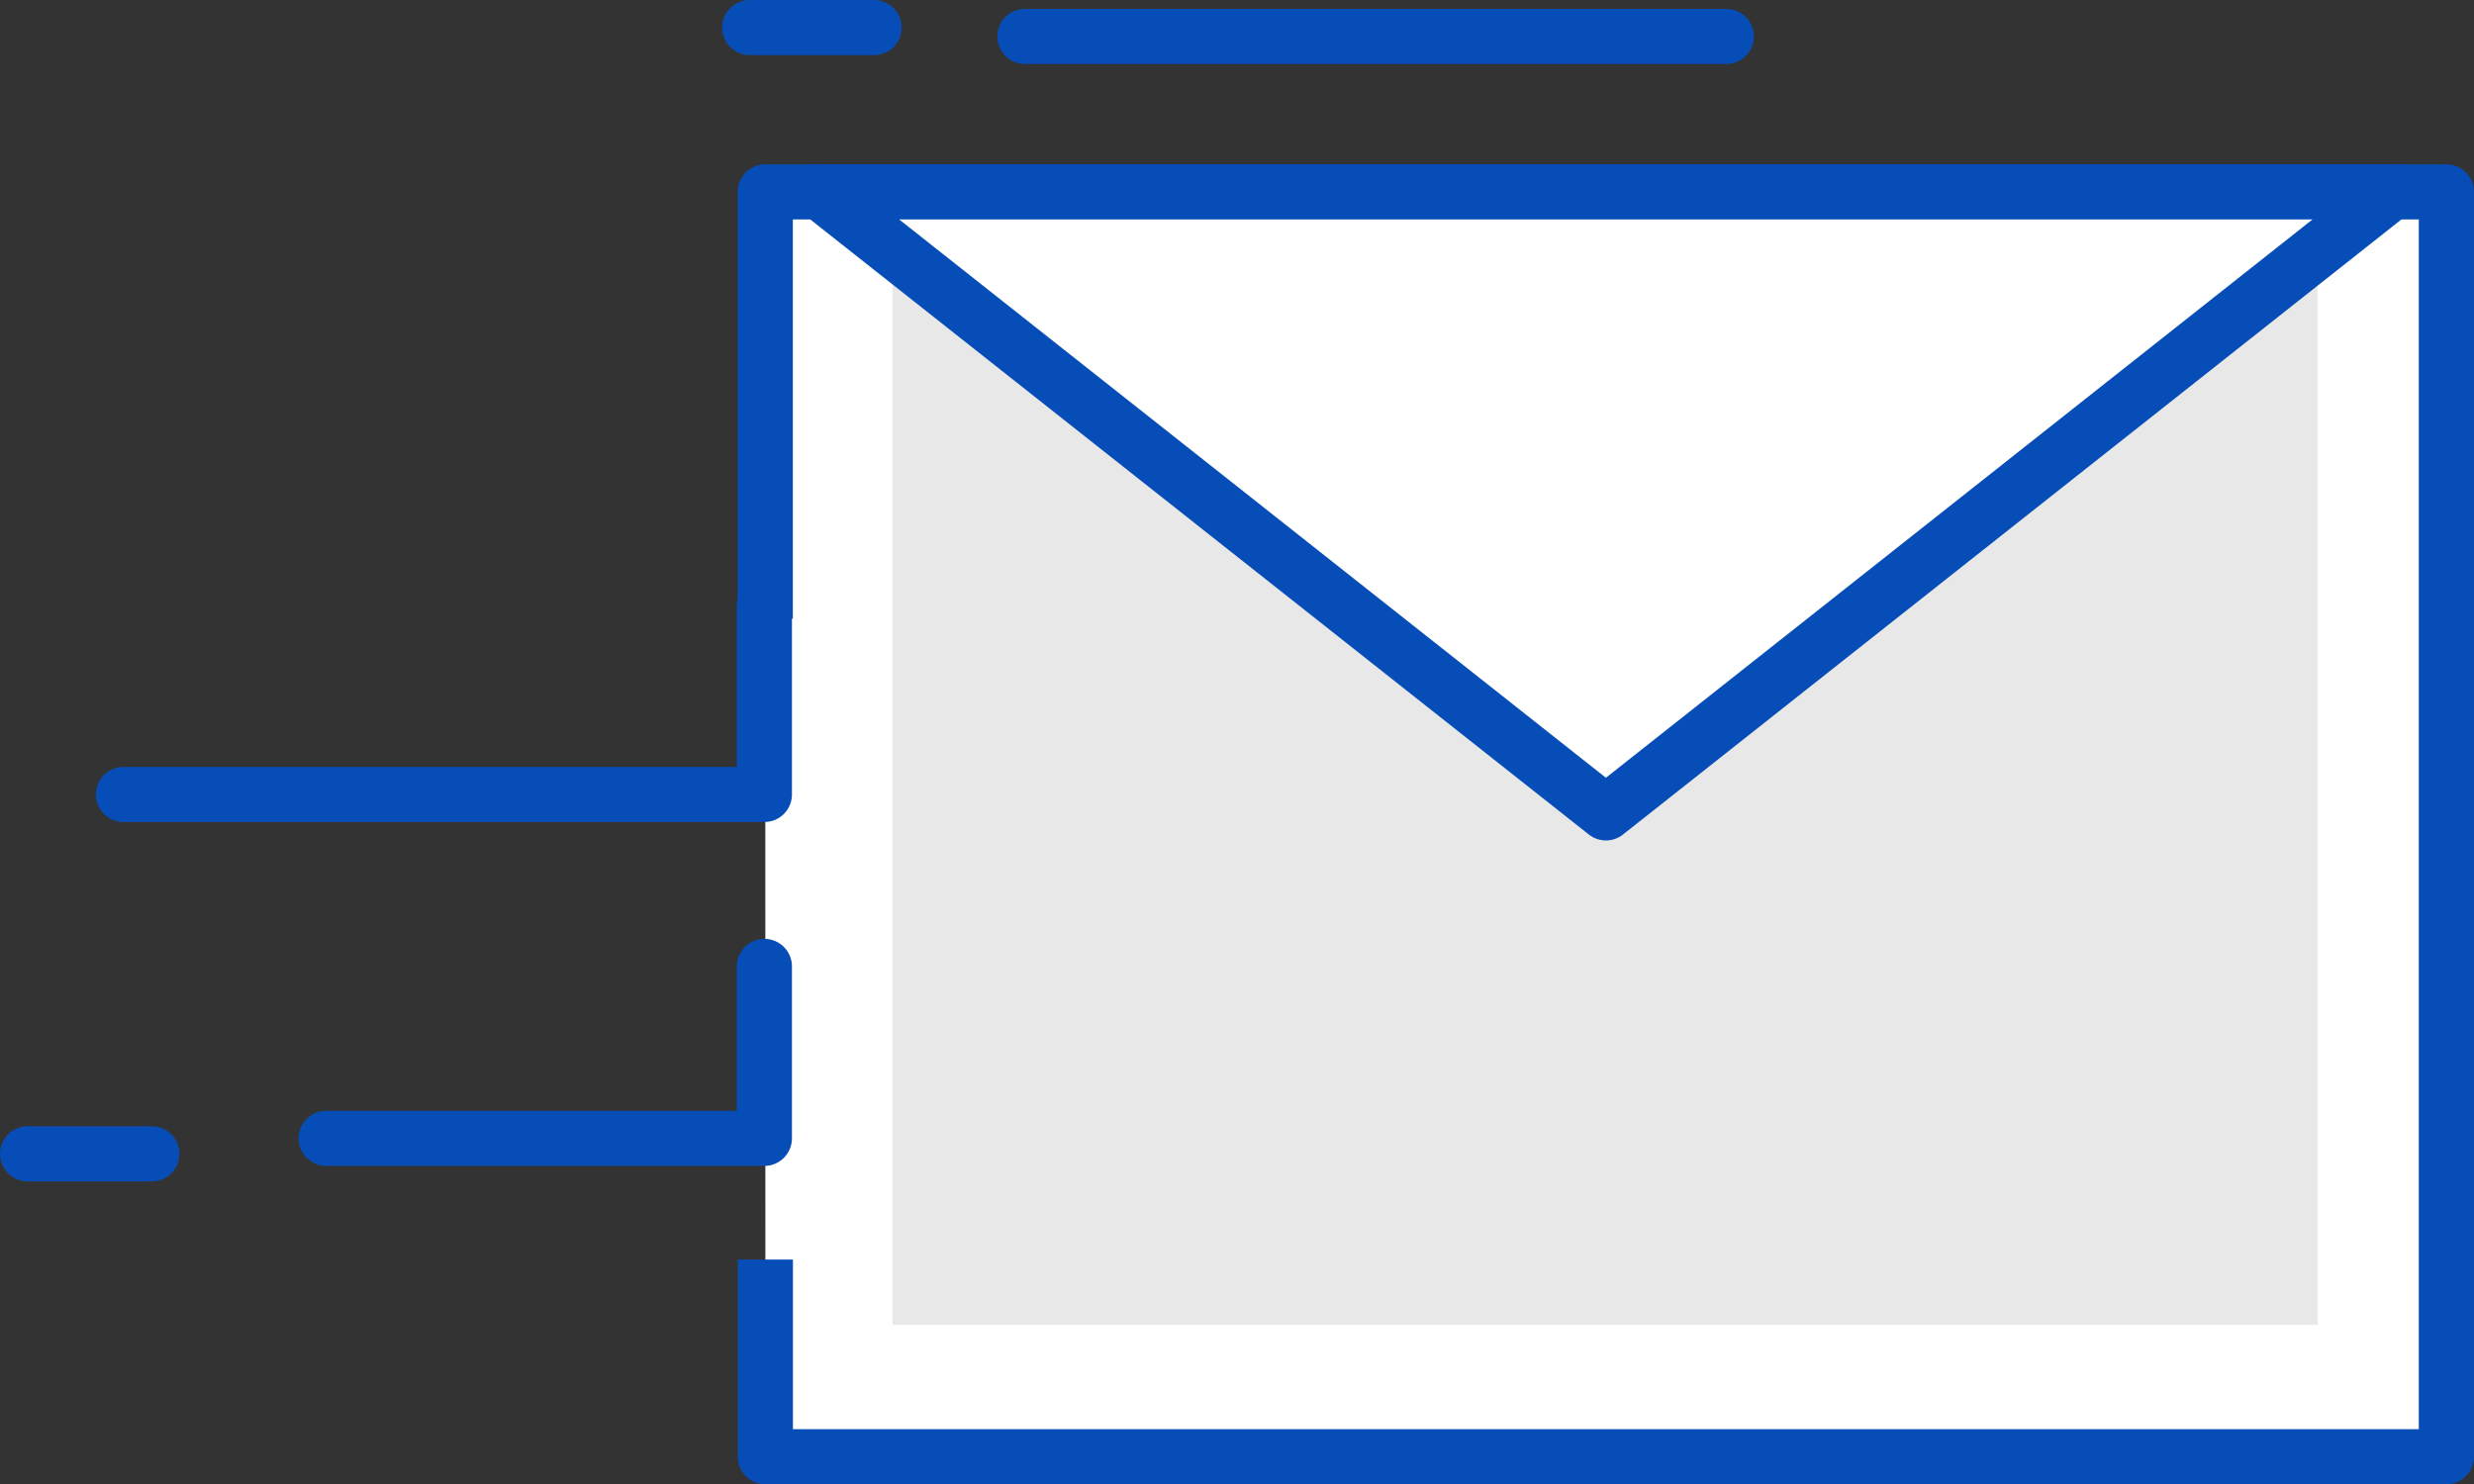 <svg xmlns="http://www.w3.org/2000/svg" width="89.764" height="53.869" viewBox="0 0 89.764 53.869">
  <rect x="0" y="0" width="89.764" height="53.869" fill="#333333" stroke="none"/>
  <g id="Group_1750" data-name="Group 1750" transform="translate(-4951.639 -458.537)">
    <path id="Path_800" data-name="Path 800" d="M4979.409,504.25v7.156H5040.4V465.5h-60.994V480.99" fill="#fff" stroke="#064db8" stroke-linejoin="round" stroke-width="2"/>
    <g id="Group_1749" data-name="Group 1749">
      <path id="Path_801" data-name="Path 801" d="M4979.373,493.61v6.241h-15.9" fill="none" stroke="#064db8" stroke-linecap="round" stroke-linejoin="round" stroke-width="2"/>
      <path id="Path_802" data-name="Path 802" d="M4979.373,480.515v6.855h-23.256" fill="none" stroke="#064db8" stroke-linecap="round" stroke-linejoin="round" stroke-width="2"/>
    </g>
    <rect id="Rectangle_896" data-name="Rectangle 896" width="51.706" height="39.038" transform="translate(4984.02 467.584)" fill="#a8a8a8" opacity="0.26"/>
    <path id="Path_803" data-name="Path 803" d="M5009.906,488.039l28.011-22.139.505-.4H4981.39l.5.4,28.017,22.139Z" fill="#fff" stroke="#064db8" stroke-linejoin="round" stroke-width="2"/>
    <line id="Line_197" data-name="Line 197" x1="25.447" transform="translate(4988.827 459.86)" fill="none" stroke="#064db8" stroke-linecap="round" stroke-linejoin="round" stroke-width="2"/>
    <line id="Line_198" data-name="Line 198" x1="4.51" transform="translate(4978.842 459.537)" fill="none" stroke="#064db8" stroke-linecap="round" stroke-linejoin="round" stroke-width="2"/>
    <line id="Line_199" data-name="Line 199" x1="4.51" transform="translate(4952.639 500.413)" fill="none" stroke="#064db8" stroke-linecap="round" stroke-linejoin="round" stroke-width="2"/>
  </g>
</svg>
